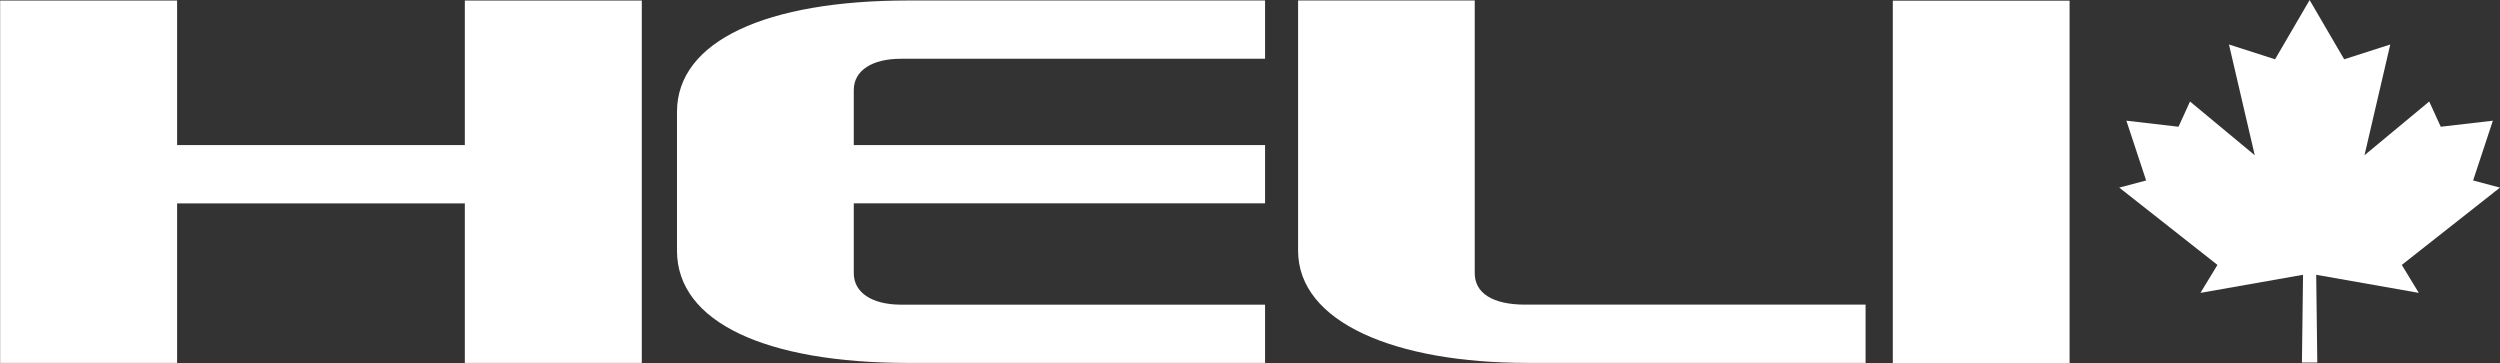 <svg version="1.1" viewBox="0 0 453.43 65.837" xmlns="http://www.w3.org/2000/svg" xmlns:xlink="http://www.w3.org/1999/xlink">
 <rect x="0" y="0" width="453.43" height="65.837" fill="#333333" stroke="none"/>
 <defs>
  <clipPath id="clipPath3">
   <path transform="translate(-136.5 -81.584)" d="m0 144h432v-144h-432z"/>
  </clipPath>
  <clipPath id="clipPath5">
   <path transform="translate(-245.02 -96.736)" d="m0 144h432v-144h-432z"/>
  </clipPath>
  <clipPath id="clipPath7">
   <path d="m0 144h432v-144h-432z"/>
  </clipPath>
  <clipPath id="clipPath9">
   <path transform="translate(-371.13 -60.764)" d="m0 144h432v-144h-432z"/>
  </clipPath>
 </defs>
 <g transform="translate(-59.223 -62.933)" fill="#fff">
  <path transform="matrix(1.333 0 0 -1.333 143.53 89.247)" d="m0 0h-39.149v19.671h-24.078v-49.314h24.078v21.712h39.149v-21.712h24.079v49.314h-24.079z"/>
  <path transform="matrix(1.333 0 0 -1.333 182.01 83.221)" d="m0 0c0 9.652 12.169 15.154 31.472 15.154h48.543v-7.929h-49.544c-3.887 0-6.416-1.576-6.416-4.249v-7.495h55.96v-7.929h-55.96v-9.516c0-2.64 2.507-4.269 6.416-4.269h49.544v-7.929h-48.543c-19.303 0-31.472 5.502-31.472 15.279z" clip-path="url(#clipPath3)"/>
  <path transform="matrix(1.333 0 0 -1.333 326.7 63.018)" d="m0 0h-24.036v-34.035c0-9.777 13.229-15.279 31.196-15.279h46.019v7.929h-46.332c-4.465 0-6.847 1.607-6.847 4.269z" clip-path="url(#clipPath5)"/>
  <path transform="matrix(1.333 0 0 -1.333 0 192)" d="m301.97 47.422h24.051v49.314h-24.051z" clip-path="url(#clipPath7)"/>
  <path transform="matrix(1.333 0 0 -1.333 494.84 110.98)" d="m0 0 13.362 10.52-3.658 0.97 2.687 8.132-7.091-0.821-1.568 3.432-8.808-7.311 3.508 15.07-6.27-2.014-4.703 8.058-4.702-8.058-6.271 2.014 3.509-15.07-8.809 7.311-1.567-3.432-7.092 0.821 2.688-8.132-3.658-0.97 13.362-10.52-2.314-3.805 13.959 2.462-0.15-11.937h2.09l-0.149 11.937 13.959-2.462z" clip-path="url(#clipPath9)"/>
 </g>
</svg>
